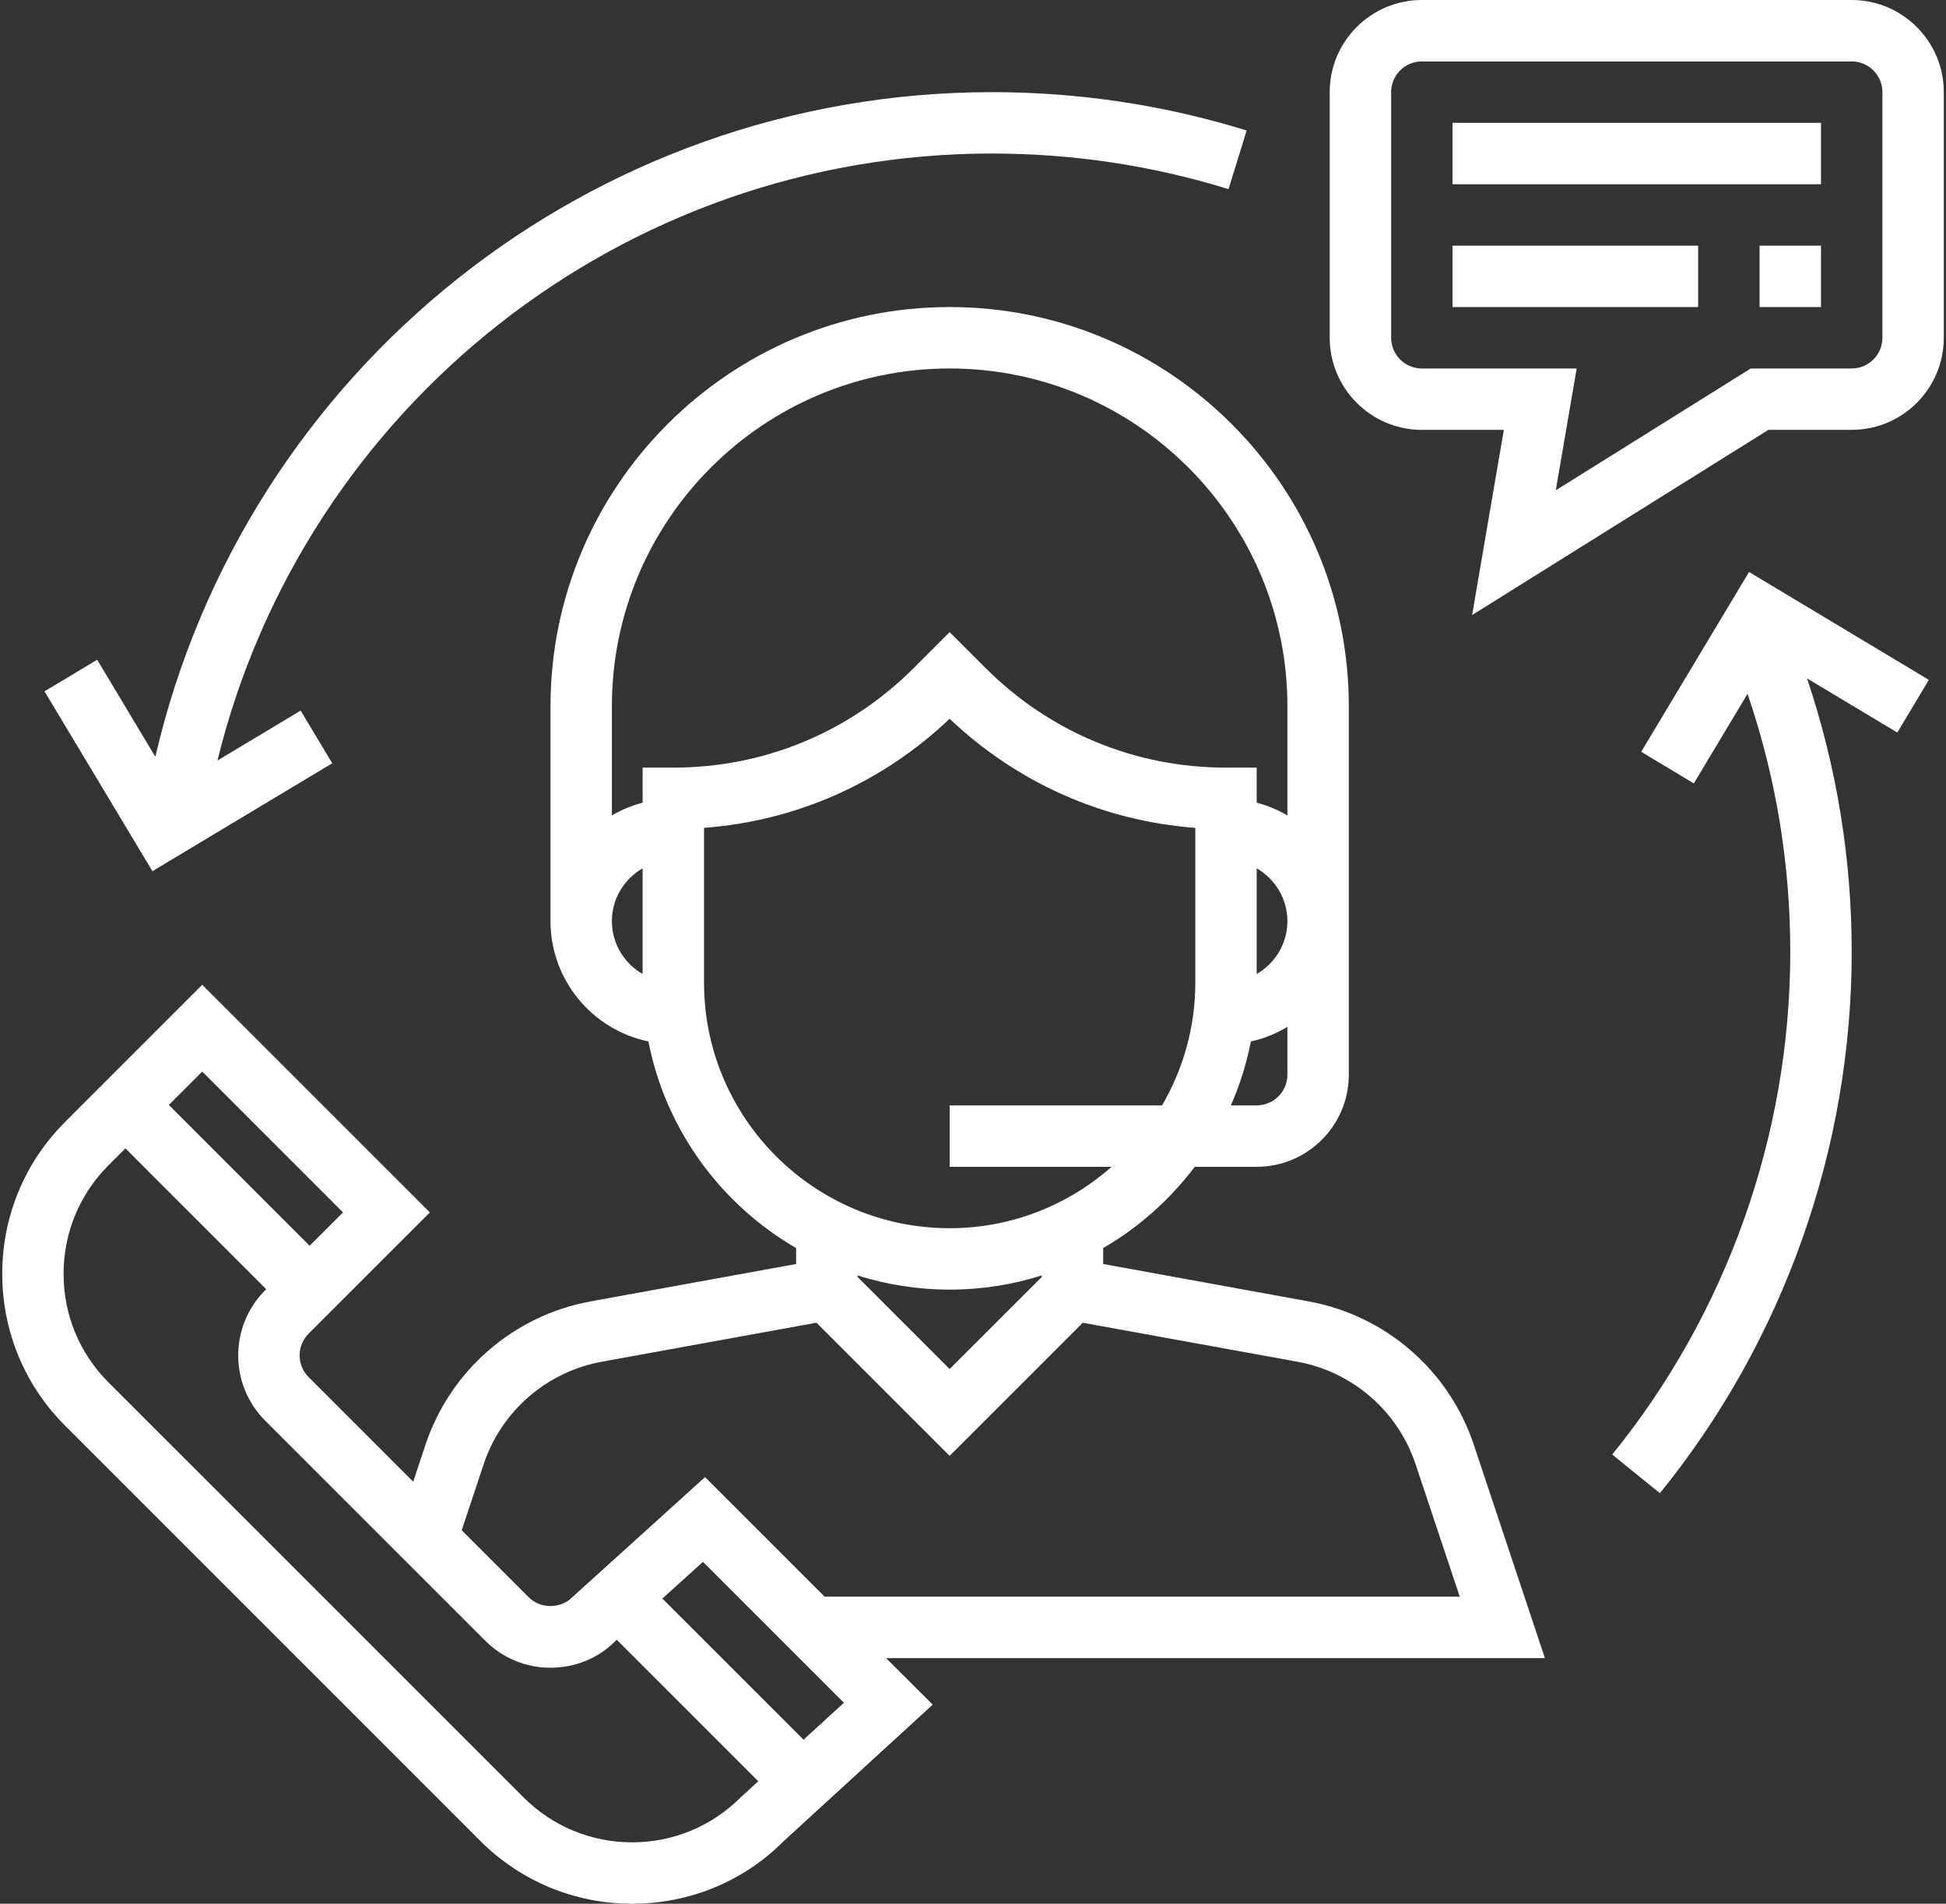 <svg width="46" height="45" viewBox="0 0 46 45" fill="none" xmlns="http://www.w3.org/2000/svg">
<rect x="0" y="0" width="46" height="45" fill="#333333" stroke="none"/>
<path d="M36.519 39.194L34.839 34.152C34.252 32.392 32.754 31.093 30.928 30.761L26.077 29.878V29.502C26.921 29.012 27.656 28.357 28.241 27.581H29.706C30.907 27.581 31.884 26.604 31.884 25.404V16.694C31.884 11.491 27.651 7.258 22.448 7.258C17.246 7.258 13.013 11.491 13.013 16.694V21.774C13.013 23.174 14.008 24.345 15.327 24.617C15.735 26.703 17.038 28.468 18.819 29.502V29.878L13.968 30.761C12.143 31.093 10.644 32.392 10.057 34.152L9.767 35.024L7.295 32.552C7.012 32.269 7.012 31.808 7.295 31.525L10.162 28.659L4.781 23.278L1.541 26.518C0.581 27.477 0.053 28.753 0.053 30.11C0.053 31.468 0.581 32.743 1.541 33.702L11.35 43.512C12.309 44.471 13.585 45 14.943 45C16.3 45 17.575 44.471 18.512 43.533L22.048 40.294L20.945 39.194H36.519ZM30.432 25.404C30.432 25.804 30.106 26.129 29.706 26.129H29.096C29.306 25.649 29.466 25.144 29.569 24.617C29.88 24.553 30.166 24.429 30.432 24.274V25.404ZM29.706 23.024V20.525C30.138 20.776 30.432 21.239 30.432 21.774C30.432 22.309 30.138 22.772 29.706 23.024ZM15.19 23.024C14.758 22.772 14.464 22.309 14.464 21.774C14.464 21.239 14.758 20.776 15.19 20.525V23.024ZM15.19 18.145V18.974C14.932 19.042 14.689 19.143 14.464 19.275V16.694C14.464 12.292 18.046 8.71 22.448 8.71C26.85 8.71 30.432 12.292 30.432 16.694V19.275C30.207 19.143 29.965 19.041 29.706 18.974V18.145H28.98C26.834 18.145 24.817 17.309 23.298 15.792L22.448 14.942L21.598 15.792C20.08 17.309 18.062 18.145 15.916 18.145H15.19ZM16.642 23.226V19.569C18.821 19.405 20.854 18.506 22.448 16.99C24.043 18.506 26.075 19.406 28.255 19.569V23.226C28.255 24.284 27.966 25.274 27.469 26.129H22.448V27.581H26.276C25.253 28.482 23.915 29.032 22.448 29.032C19.247 29.032 16.642 26.428 16.642 23.226ZM24.626 30.149V30.184L22.448 32.361L20.271 30.184V30.149C20.959 30.366 21.69 30.484 22.448 30.484C23.207 30.484 23.938 30.366 24.626 30.149ZM11.433 34.611C11.852 33.354 12.923 32.426 14.227 32.188L19.3 31.266L22.448 34.414L25.595 31.267L30.668 32.188C31.972 32.426 33.043 33.354 33.462 34.612L34.506 37.742H19.494L16.666 34.915L13.525 37.757C13.252 38.032 12.773 38.032 12.499 37.757L10.914 36.172L11.433 34.611ZM4.78 25.33L8.108 28.659L7.32 29.447L3.992 26.118L4.78 25.33ZM17.507 42.487C16.822 43.17 15.91 43.549 14.941 43.549C13.972 43.549 13.061 43.17 12.375 42.485L2.565 32.677C1.88 31.992 1.503 31.08 1.503 30.111C1.503 29.141 1.88 28.23 2.565 27.545L2.965 27.145L6.293 30.474L6.267 30.5C5.419 31.349 5.419 32.73 6.267 33.58L11.472 38.784C11.883 39.195 12.43 39.422 13.012 39.422C13.594 39.422 14.141 39.196 14.525 38.81L14.58 38.761L17.924 42.105L17.507 42.487ZM18.995 41.122L15.658 37.786L16.617 36.919L19.948 40.25L18.995 41.122Z" fill="white"/>
<path d="M43.771 0H33.609C32.409 0 31.432 0.977 31.432 2.177V7.984C31.432 9.184 32.409 10.161 33.609 10.161H35.548L34.798 14.539L41.802 10.161H43.771C44.971 10.161 45.948 9.184 45.948 7.984V2.177C45.948 0.977 44.971 0 43.771 0ZM44.497 7.984C44.497 8.384 44.171 8.71 43.771 8.71H41.385L36.776 11.59L37.27 8.71H33.609C33.21 8.71 32.884 8.384 32.884 7.984V2.177C32.884 1.778 33.21 1.452 33.609 1.452H43.771C44.171 1.452 44.497 1.778 44.497 2.177V7.984Z" fill="white"/>
<path d="M43.045 2.903H34.335V4.355H43.045V2.903Z" fill="white"/>
<path d="M40.142 5.807H34.335V7.258H40.142V5.807Z" fill="white"/>
<path d="M43.045 5.807H41.593V7.258H43.045V5.807Z" fill="white"/>
<path d="M23.448 2.178C13.965 2.178 5.796 8.737 3.672 17.888L2.297 15.595L1.052 16.342L3.603 20.593L7.854 18.042L7.107 16.797L5.14 17.977C7.197 9.606 14.725 3.629 23.448 3.629C25.355 3.629 27.236 3.912 29.04 4.471L29.469 3.085C27.526 2.482 25.5 2.178 23.448 2.178Z" fill="white"/>
<path d="M45.595 16.071L41.344 13.52L38.794 17.771L40.039 18.518L41.309 16.401C41.977 18.357 42.319 20.403 42.319 22.5C42.319 26.816 40.824 31.036 38.11 34.382L39.237 35.296C42.161 31.693 43.771 27.148 43.771 22.5C43.771 20.28 43.413 18.112 42.715 16.036L44.849 17.316L45.595 16.071Z" fill="white"/>
</svg>
